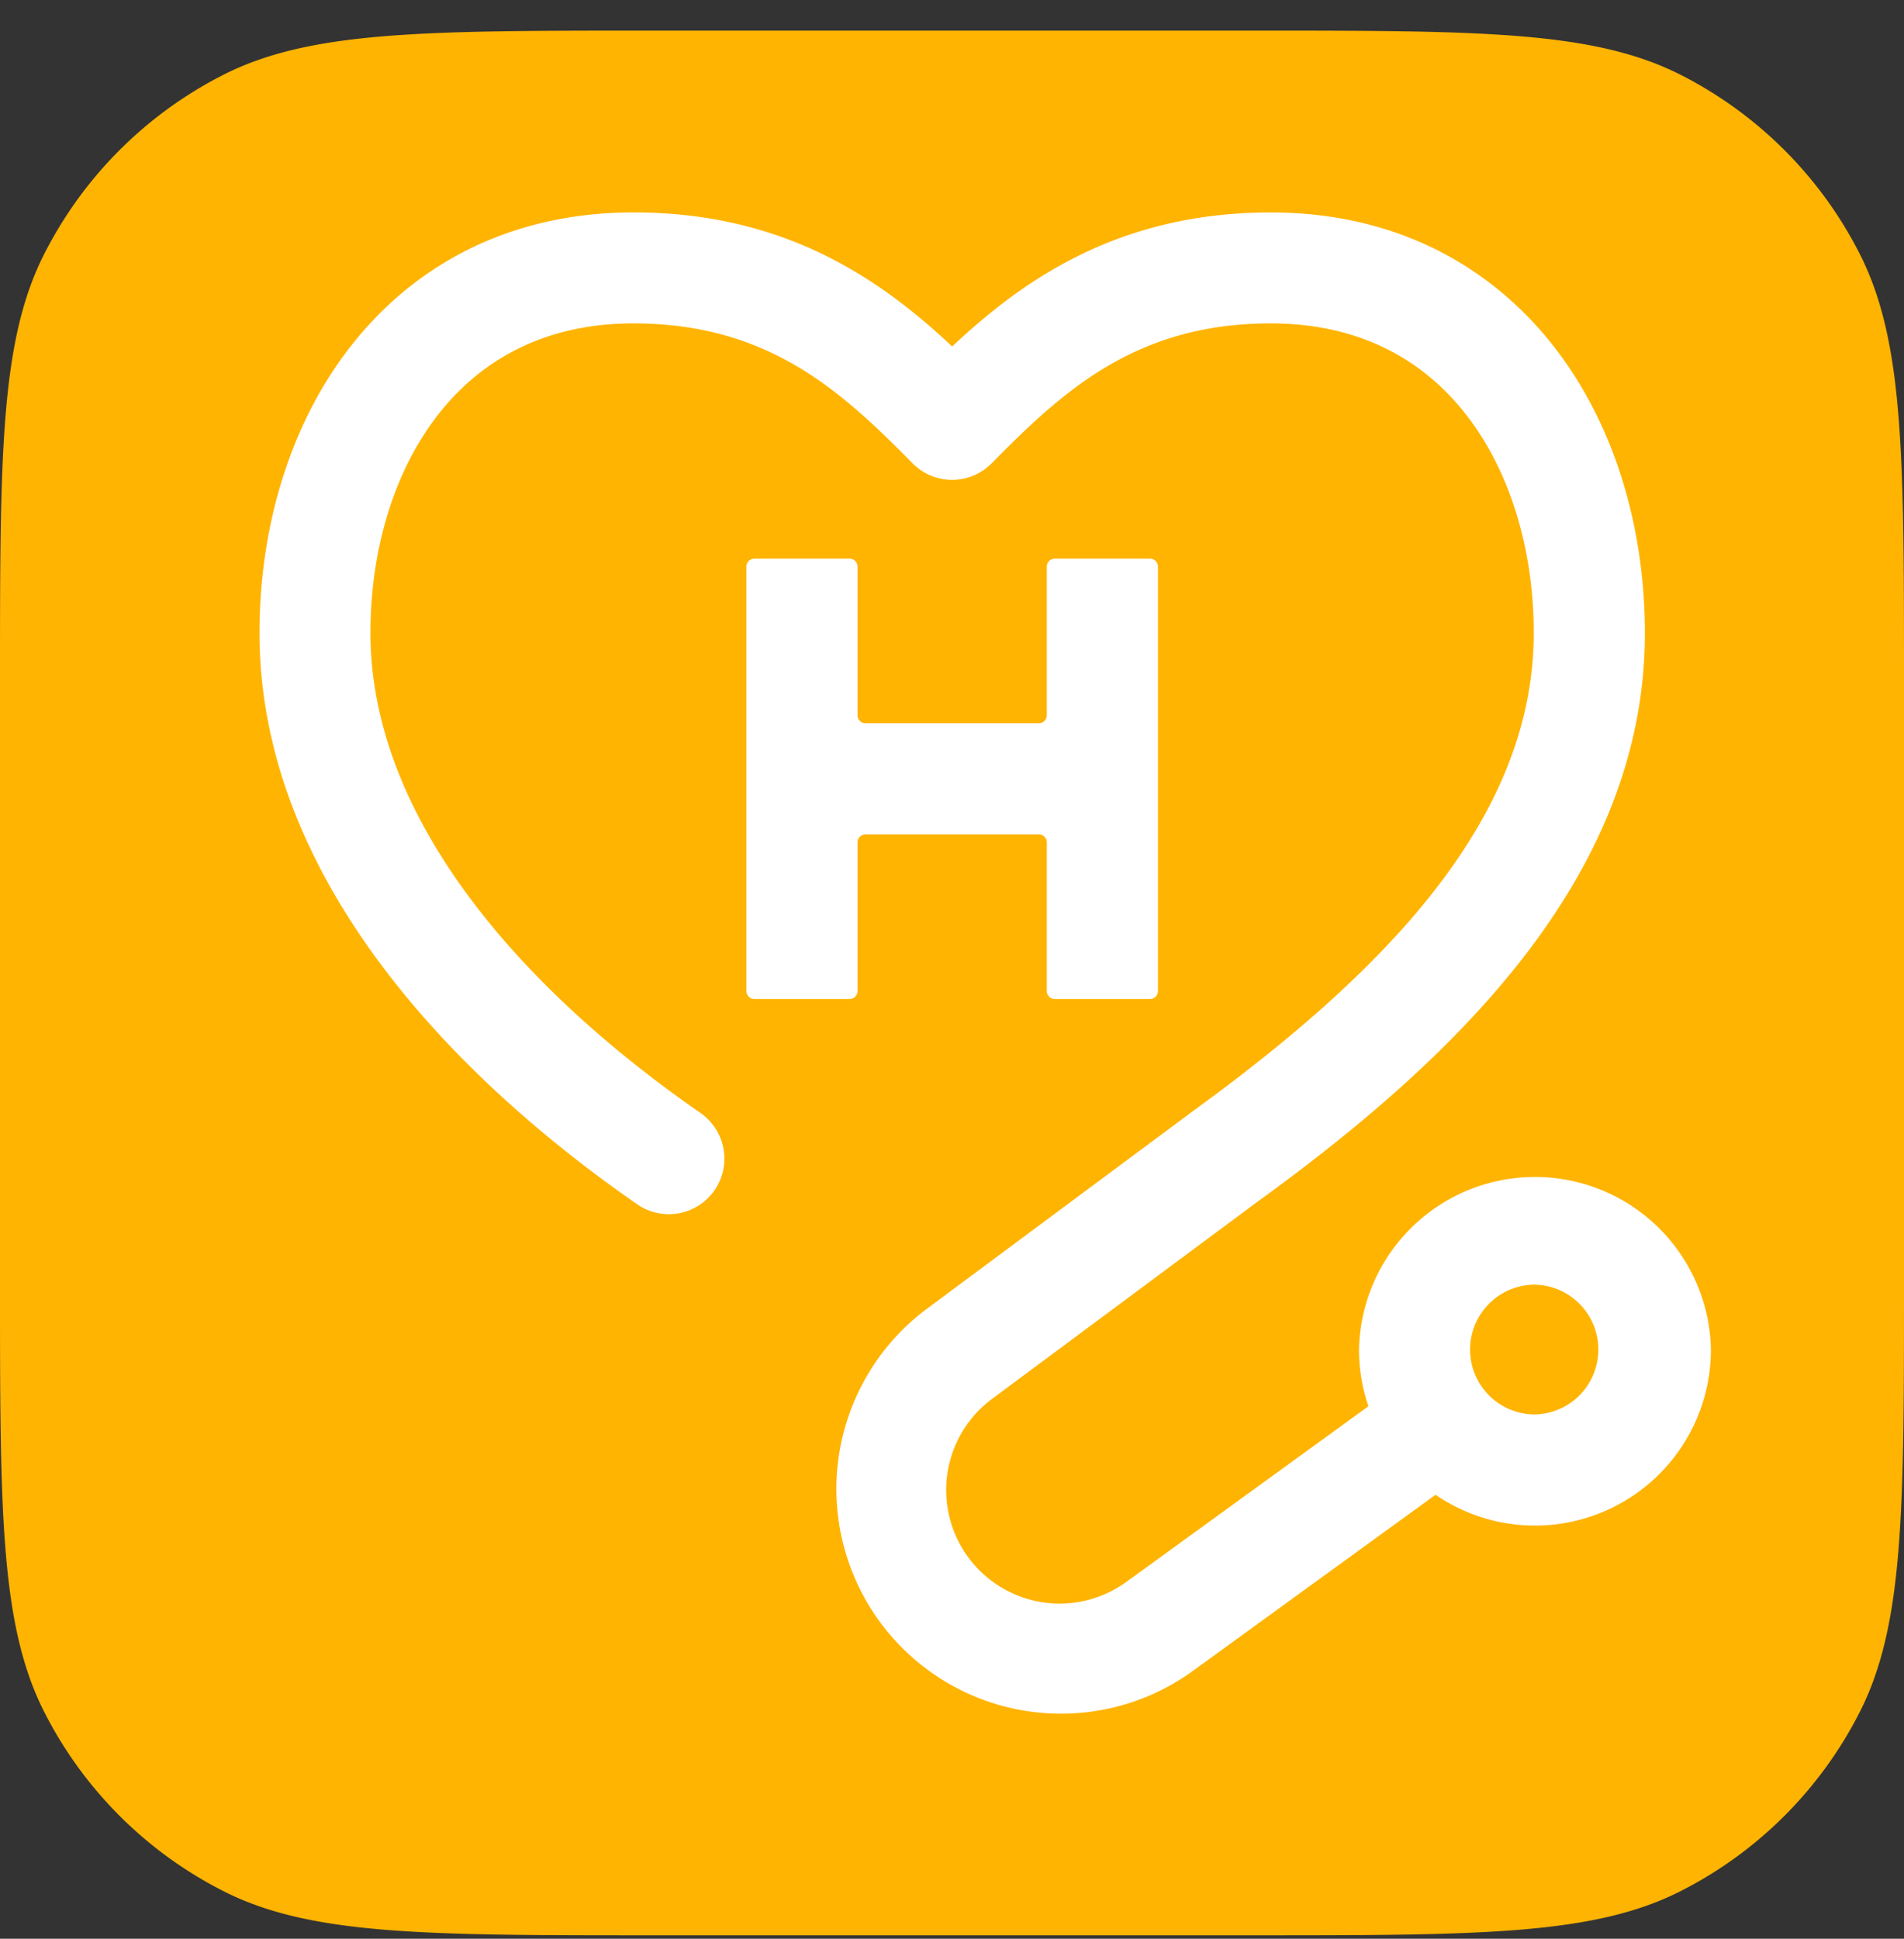 <svg width="56" height="57" fill="none" xmlns="http://www.w3.org/2000/svg"><rect width="100%" height="100%" fill="#333333" stroke="none"/><g clip-path="url(#clip0_218_135841)"><path d="M0 20.1c0-6.72 0-10.08 1.308-12.647a11.998 11.998 0 015.245-5.245C9.119.9 12.48.9 19.2.9h17.6c6.72 0 10.08 0 12.647 1.308a11.998 11.998 0 015.245 5.245C56 10.02 56 13.38 56 20.101V37.7c0 6.722 0 10.081-1.308 12.648a11.997 11.997 0 01-5.245 5.244C46.881 56.9 43.52 56.9 36.8 56.9H19.202c-6.722 0-10.082 0-12.648-1.308a11.997 11.997 0 01-5.245-5.244C0 47.78 0 44.419 0 37.7V20.1z" fill="#FFB401"/><path d="M10.32 10.175c1.864-2.385 4.68-3.93 8.315-3.93 4.489 0 7.304 2.005 9.37 3.942 2.067-1.94 4.882-3.941 9.37-3.941 3.636 0 6.449 1.546 8.316 3.929 1.83 2.34 2.688 5.399 2.688 8.435 0 7.286-5.798 12.673-11.468 16.776l-7.72 5.732a3.337 3.337 0 003.951 5.381l7.238-5.25 1.917 2.644-7.237 5.25a6.606 6.606 0 01-7.819-10.649l7.735-5.744.007-.008c5.71-4.13 10.127-8.644 10.127-14.135 0-2.464-.702-4.77-1.995-6.423-1.258-1.609-3.13-2.676-5.742-2.676-3.976 0-6.127 2.007-8.206 4.113a1.635 1.635 0 01-2.328 0c-2.079-2.108-4.23-4.113-8.206-4.113-2.611 0-4.484 1.07-5.742 2.676-1.293 1.651-1.995 3.959-1.995 6.423 0 5.327 4.253 10.335 9.706 14.115.741.515.925 1.532.413 2.273a1.636 1.636 0 01-2.273.413c-5.65-3.917-11.11-9.778-11.11-16.8 0-3.034.857-6.093 2.687-8.433z" fill="#fff"/><path d="M21.953 16.659c0-.13.105-.234.234-.234h2.8c.13 0 .234.104.234.233v4.372c0 .13.105.234.234.234h5.1c.13 0 .234-.104.234-.234v-4.372c0-.129.104-.233.234-.233h2.8c.13 0 .234.104.234.233v12.48a.233.233 0 01-.234.233h-2.8a.233.233 0 01-.234-.234v-4.372a.234.234 0 00-.234-.233h-5.1a.234.234 0 00-.234.233v4.372c0 .13-.104.234-.234.234h-2.8a.233.233 0 01-.234-.234V16.658zM45.146 37.77a1.908 1.908 0 100 3.816 1.908 1.908 0 000-3.815zm-5.175 1.908a5.176 5.176 0 0110.35 0 5.174 5.174 0 11-10.35 0z" fill="#fff"/></g><defs><clipPath id="clip0_218_135841"><path fill="#fff" transform="translate(0 .9)" d="M0 0h56v56H0z"/></clipPath></defs></svg>